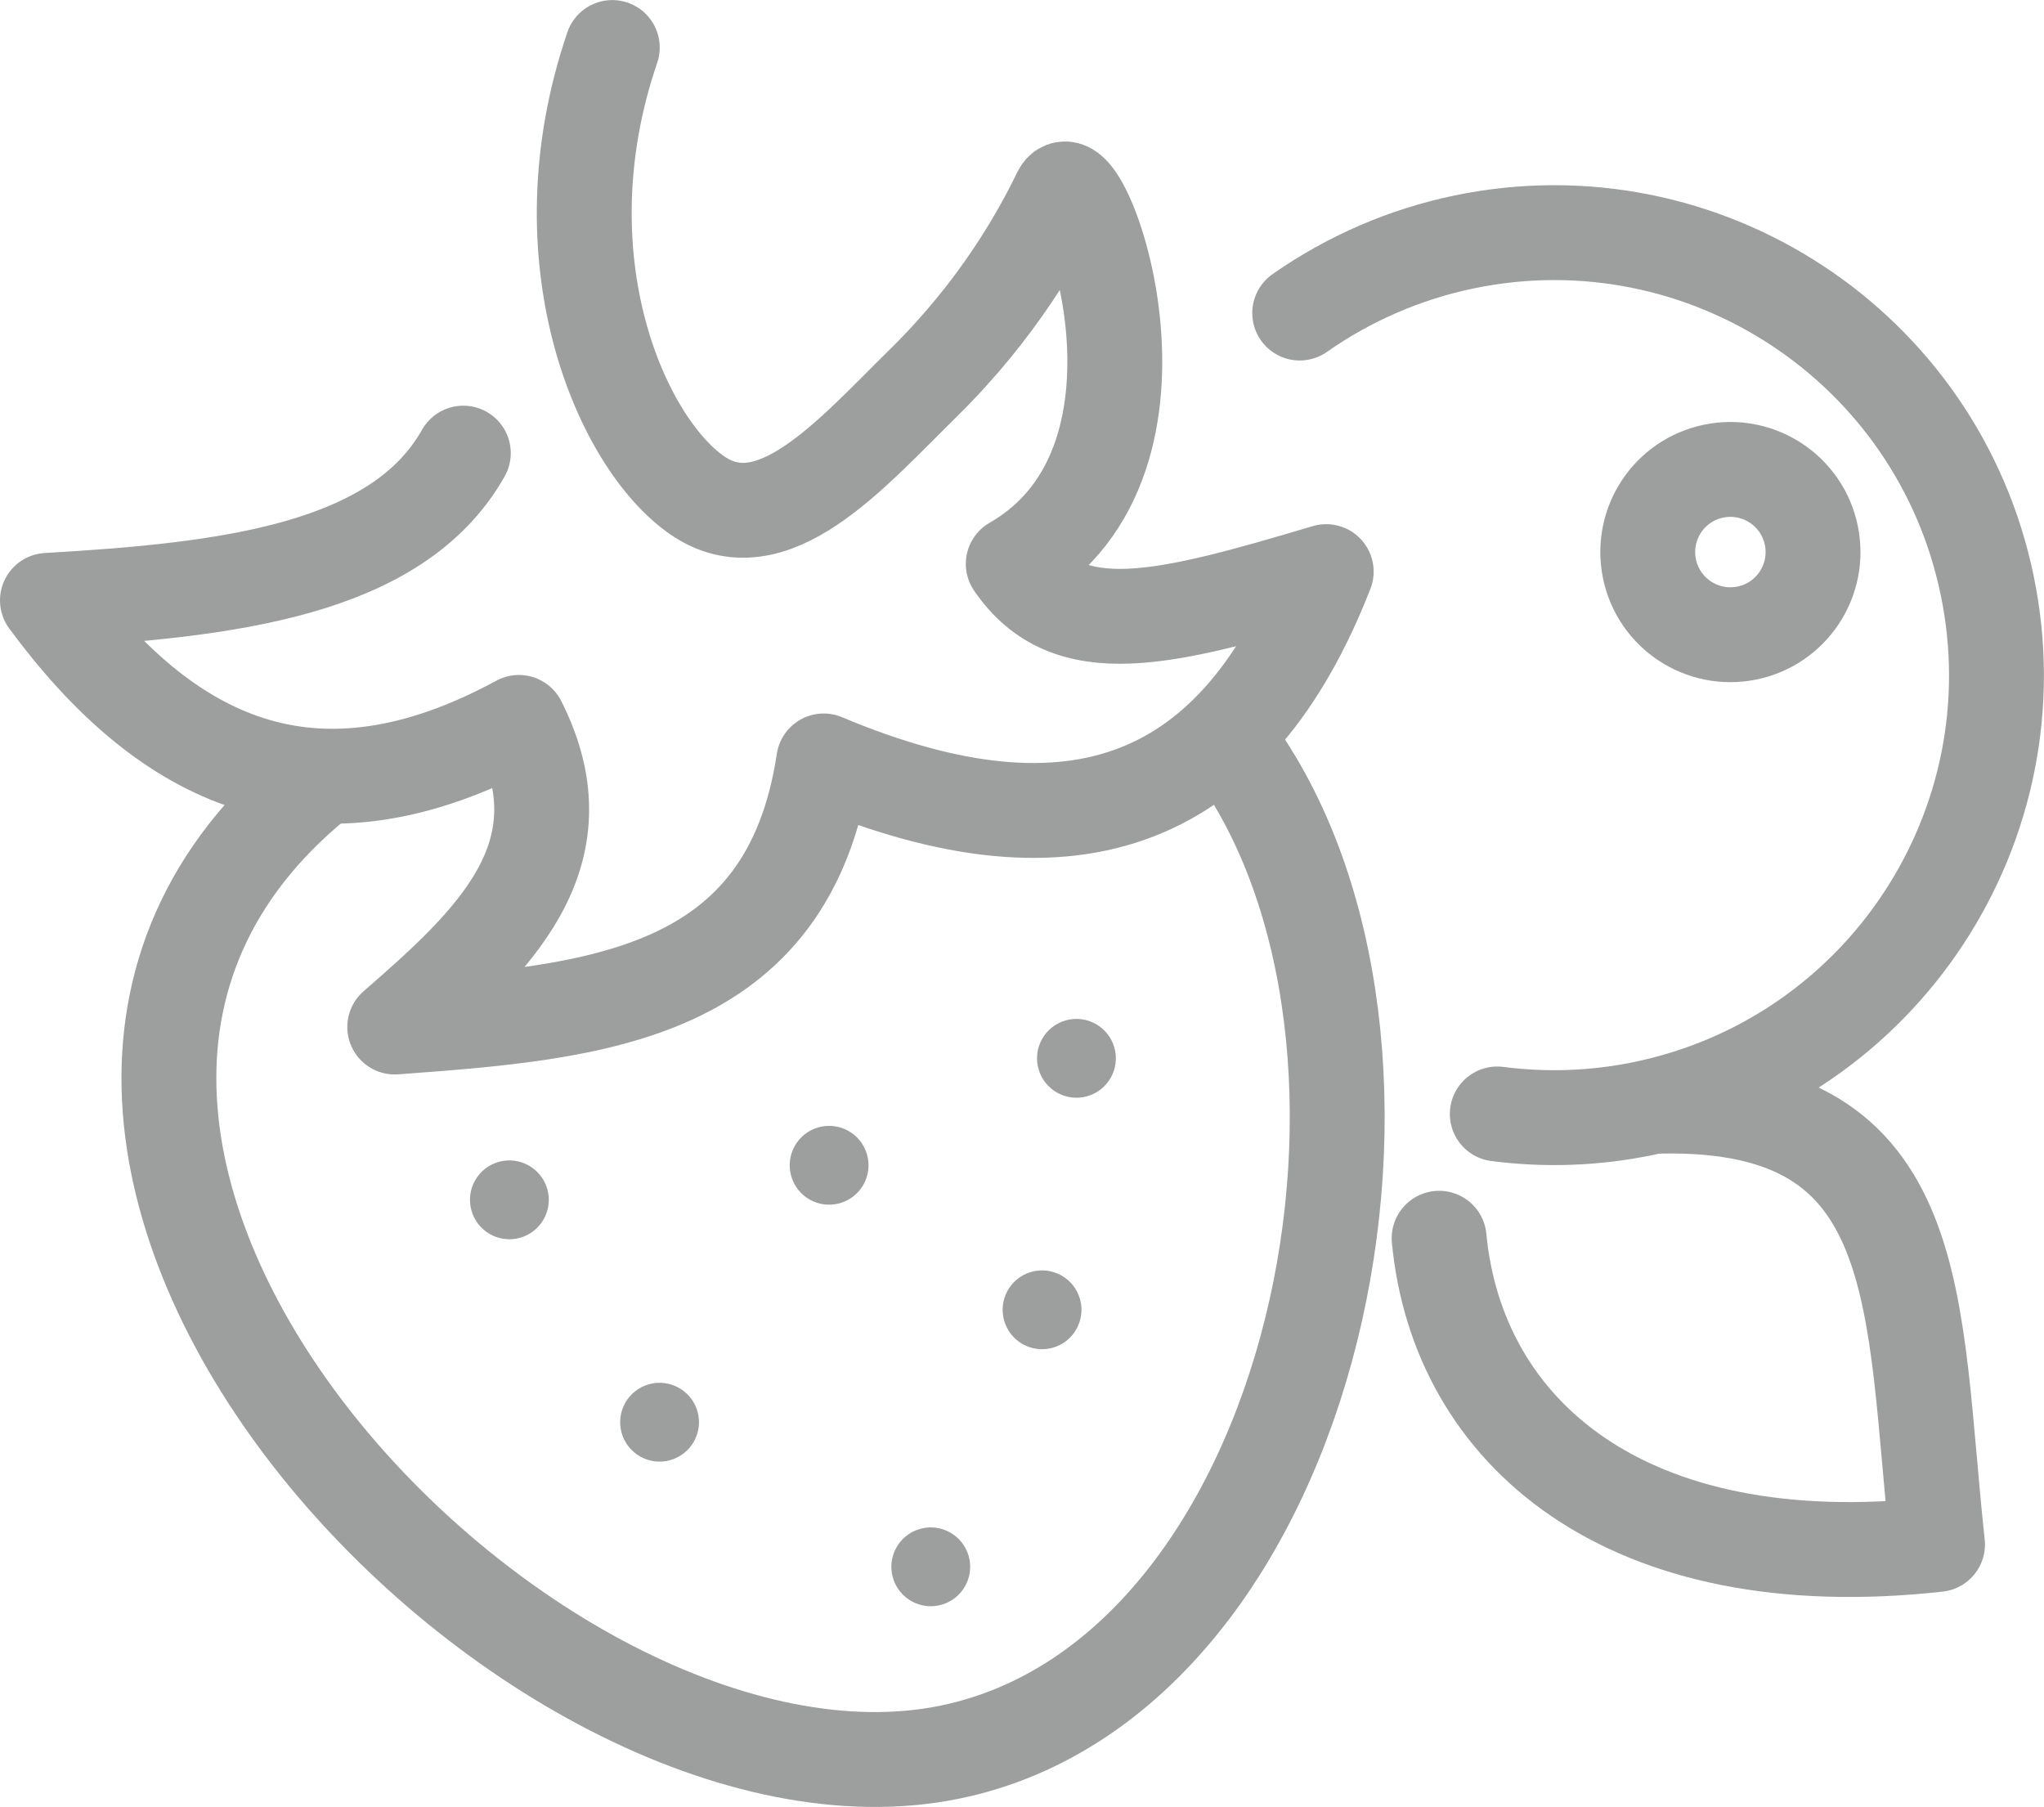<?xml version="1.0" encoding="UTF-8"?>
<!DOCTYPE svg PUBLIC "-//W3C//DTD SVG 1.1//EN" "http://www.w3.org/Graphics/SVG/1.1/DTD/svg11.dtd">
<!-- Creator: CorelDRAW -->
<svg xmlns="http://www.w3.org/2000/svg" xml:space="preserve" width="7.597mm" height="6.716mm" version="1.1" style="shape-rendering:geometricPrecision; text-rendering:geometricPrecision; image-rendering:optimizeQuality; fill-rule:evenodd; clip-rule:evenodd"
viewBox="0 0 190.45 168.35"
 xmlns:xlink="http://www.w3.org/1999/xlink"
 xmlns:xodm="http://www.corel.com/coreldraw/odm/2003">
 <defs>
  <style type="text/css">
   <![CDATA[
    .str2 {stroke:#9D9E9E;stroke-width:8.84;stroke-linecap:round;stroke-linejoin:round;stroke-miterlimit:22.926}
    .str0 {stroke:#9D9E9E;stroke-width:8.84;stroke-linecap:round;stroke-linejoin:round;stroke-miterlimit:22.926}
    .str4 {stroke:#9D9E9E;stroke-width:8.84;stroke-linecap:round;stroke-linejoin:round;stroke-miterlimit:22.926}
    .str3 {stroke:#9D9E9E;stroke-width:8.84;stroke-linecap:round;stroke-linejoin:round;stroke-miterlimit:22.926}
    .str1 {stroke:#9D9E9E;stroke-width:8.84;stroke-linecap:round;stroke-linejoin:round;stroke-miterlimit:22.926}
    .fil0 {fill:none}
    .fil1 {fill:#9D9E9E}
   ]]>
  </style>
 </defs>
 <g id="Слой_x0020_1">
  <g>
   <path class="fil0 str0" d="M154.75 103.05c25.04,-0.46 23.35,18.48 25.78,40.84 -29.18,3.23 -44.73,-10.54 -46.44,-28.53"/>
  </g>
  <g>
   <path class="fil0 str1" d="M29.45 72.89c-41.2,33.74 19.87,98.45 59.1,90.34 34.51,-7.14 46.42,-66.46 26.14,-93.84"/>
  </g>
  <g>
   <path class="fil0 str2" d="M57.05 4.42c-6.73,19.72 0.86,36.79 7.85,41.68 6.99,4.89 14.33,-3.73 21.21,-10.5 6.88,-6.78 10.73,-13.65 12.65,-17.63 1.93,-3.98 12.66,24.81 -4.35,34.56 5.14,7.52 14.05,5.22 29.16,0.72 -8.3,21.24 -23.08,27.63 -46.82,17.64 -3.31,21.98 -21.18,23.41 -39.97,24.79 9.11,-7.92 17.83,-15.97 11.57,-28.38 -19.22,10.43 -32.89,3.6 -43.93,-11.37 16.76,-0.97 32.59,-2.8 38.75,-13.72"/>
  </g>
  <g>
   <path class="fil0 str3" d="M121.1 29.16c4.61,-3.23 9.83,-5.49 15.34,-6.63 22.3,-4.61 44.11,9.72 48.72,32.02 4.61,22.3 -9.72,44.11 -32.02,48.72 -4.48,0.93 -9.09,1.1 -13.63,0.51"/>
  </g>
  <g>
   <path class="fil0 str4" d="M159.67 43.89c4.17,-0.86 8.24,1.82 9.1,5.98 0.86,4.17 -1.82,8.24 -5.98,9.1 -4.17,0.86 -8.24,-1.82 -9.1,-5.98 -0.86,-4.17 1.81,-8.24 5.98,-9.1z"/>
  </g>
  <circle class="fil1" transform="matrix(0.061 -0.017 0.017 0.061 77.253 108.562)" r="57.99"/>
  <circle class="fil1" transform="matrix(0.061 -0.017 0.017 0.061 47.462 111.781)" r="57.99"/>
  <circle class="fil1" transform="matrix(0.061 -0.017 0.017 0.061 61.456 132.5)" r="57.99"/>
  <circle class="fil1" transform="matrix(0.061 -0.017 0.017 0.061 86.724 145.973)" r="57.99"/>
  <circle class="fil1" transform="matrix(0.061 -0.017 0.017 0.061 97.094 122.027)" r="57.99"/>
  <circle class="fil1" transform="matrix(0.061 -0.017 0.017 0.061 100.298 98.596)" r="57.99"/>
 </g>
</svg>

